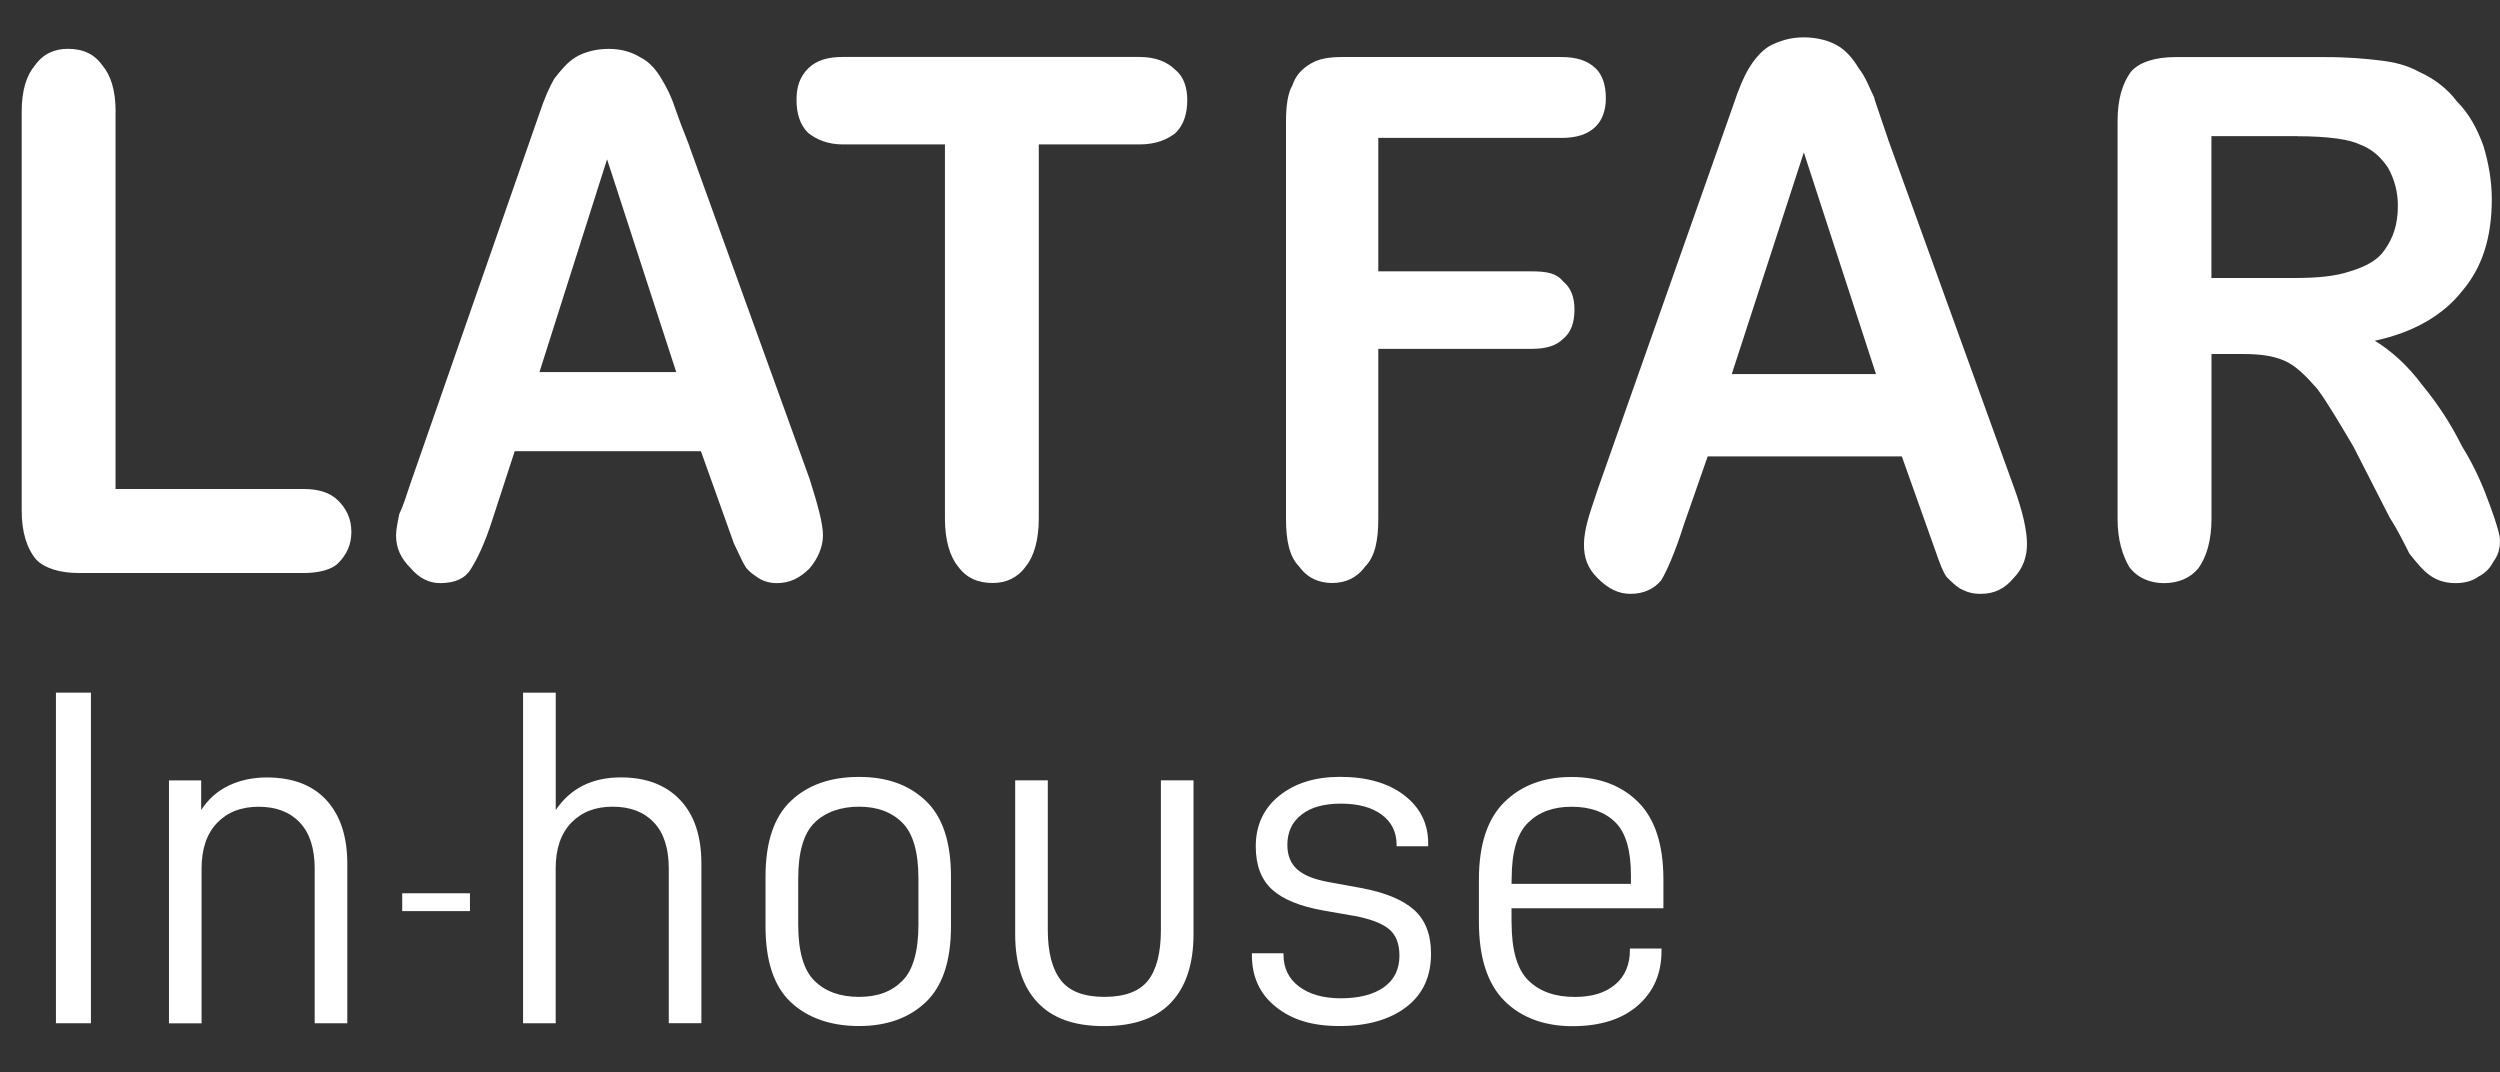 <svg xmlns="http://www.w3.org/2000/svg" id="Capa_1" viewBox="0 0 368.7 158.15"><rect x="0" y="0" width="368.7" height="158.15" fill="#333333" stroke="none"/><defs><style>      .st0 {        fill: #fff;      }    </style></defs><g><g><path class="st0" d="M17.05,16.45c0-3.16-.73-5.37-1.95-6.8-1.21-1.72-2.91-2.45-5.09-2.45-1.96,0-3.65.73-4.86,2.45-1.22,1.43-1.95,3.64-1.95,6.8v58.84c0,3.15.73,5.59,2.18,7.28,1.21,1.22,3.4,1.94,6.32,1.94h33.06c2.19,0,4.14-.47,5.11-1.45,1.22-1.23,1.95-2.68,1.95-4.62s-.73-3.4-1.95-4.62c-1.21-1.2-2.92-1.7-5.11-1.7h-27.72V16.45Z"></path><path class="st0" d="M101.68,21.55c-.97-2.43-1.7-4.37-2.2-5.83-.46-1.45-1.2-2.91-1.94-4.12-.73-1.23-1.68-2.44-3.15-3.17-1.21-.73-2.68-1.22-4.62-1.22s-3.64.49-4.86,1.22c-1.23.73-2.2,1.95-3.16,3.17-.72,1.21-1.46,2.93-2.19,5.11l-18.98,54.46c-.72,2.18-1.2,3.64-1.69,4.63-.25,1.2-.48,2.41-.48,3.14,0,1.95.72,3.41,2.17,4.87,1.23,1.45,2.68,2.19,4.37,2.19,2.19,0,3.65-.74,4.4-1.94.96-1.47,2.17-3.9,3.39-7.79l3.17-9.73h27.46l4.87,13.62c.73,1.46,1.22,2.68,1.69,3.41.49.73,1.22,1.2,1.95,1.69.75.49,1.71.74,2.66.74,1.95,0,3.42-.74,4.87-2.19,1.23-1.45,1.96-3.18,1.96-4.87s-.73-4.38-1.96-8.28l-17.75-49.11ZM79.56,54.87h0l9.97-31.38,10.2,31.38h-20.17Z"></path><path class="st0" d="M168.05,21.3c2.43,0,4.13-.73,5.34-1.71,1.22-1.2,1.71-2.9,1.71-4.86,0-1.7-.49-3.4-1.71-4.38-1.21-1.21-2.91-1.95-5.34-1.95h-43.77c-2.19,0-3.89.49-5.11,1.71-1.21,1.22-1.7,2.68-1.7,4.62s.49,3.66,1.7,4.86c1.22.98,2.92,1.71,5.11,1.71h15.08v55.19c0,3.17.73,5.6,1.94,7.06,1.22,1.69,2.92,2.43,5.11,2.43,1.95,0,3.64-.74,4.86-2.43,1.21-1.46,1.93-3.89,1.93-7.06V21.3h14.85Z"></path><path class="st0" d="M230.26,20.34c2.2,0,3.88-.49,5.1-1.7.98-.98,1.47-2.45,1.47-4.13,0-1.96-.49-3.44-1.47-4.39-1.22-1.21-2.9-1.71-5.1-1.71h-32.32c-1.96,0-3.42.25-4.63.97-1.23.73-2.2,1.69-2.69,3.16-.72,1.22-.96,3.16-.96,5.36v58.59c0,3.17.48,5.6,1.94,7.06,1.21,1.69,2.91,2.43,4.86,2.43s3.65-.74,4.87-2.43c1.47-1.46,1.94-3.89,1.94-7.06v-25.04h22.62c2.19,0,3.64-.49,4.62-1.46,1.21-.97,1.69-2.44,1.69-4.37,0-1.71-.48-3.17-1.69-4.13-.98-1.22-2.43-1.47-4.62-1.47h-22.62v-19.69h26.99Z"></path><path class="st0" d="M278.43,20.46c-1.26-3.79-2.02-5.82-2.02-6.08-.75-1.51-1.26-3.03-2.28-4.3-.75-1.28-1.77-2.54-3.04-3.3-1.27-.76-3.04-1.27-5.06-1.27s-3.56.51-5.06,1.27c-1.25.76-2.28,2.03-3.05,3.3-.76,1.26-1.51,3.05-2.26,5.32l-20.01,56.72c-.76,2.27-1.28,3.8-1.54,4.83-.26,1-.51,2.25-.51,3.28,0,2.03.51,3.55,2.05,5.07,1.51,1.51,3.03,2.28,4.8,2.28,2.02,0,3.55-.77,4.56-2.02.76-1.27,2.03-4.06,3.3-8.11l3.54-10.14h28.63l5.05,14.19c.51,1.52,1.01,2.79,1.52,3.55.76.76,1.26,1.26,2.03,1.76,1.01.51,1.77.77,3.03.77,2.04,0,3.54-.77,4.81-2.28,1.51-1.51,2.02-3.32,2.02-5.07s-.51-4.56-2.02-8.62l-18.5-51.15ZM255.4,55.17h0l10.63-32.69,10.64,32.69h-21.27Z"></path><path class="st0" d="M362.38,15c-1.46-1.96-3.41-3.41-5.59-4.39-1.69-.96-3.65-1.46-5.84-1.7-1.95-.24-4.62-.49-8.02-.49h-22.13c-2.91,0-5.33.73-6.56,2.2-1.21,1.71-1.94,3.9-1.94,7.3v58.59c0,3.17.73,5.34,1.69,7.06,1.23,1.69,3.17,2.43,5.12,2.43,2.19,0,3.89-.74,5.11-2.19,1.21-1.7,1.93-4.13,1.93-7.3v-24.3h4.63c2.41,0,4.37.23,6.07.96,1.7.73,3.16,2.2,4.87,4.14,1.46,1.94,3.16,4.85,5.34,8.51l5.34,10.45c1.23,1.94,2.2,3.89,2.92,5.35.97,1.22,1.94,2.44,2.93,3.15.96.72,2.18,1.23,3.89,1.23,1.2,0,2.42-.25,3.4-.97.97-.5,1.69-1.22,2.18-2.19.74-.99.98-1.95.98-3.16,0-.74-.49-2.44-1.47-5.12-.96-2.67-2.18-5.6-4.14-8.75-1.69-3.41-3.63-6.32-5.83-8.99-2.17-2.93-4.62-5.11-7.03-6.57,5.82-1.22,10.2-3.89,12.86-7.3,2.93-3.41,4.4-7.79,4.4-13.61,0-2.68-.49-5.36-1.22-7.79-.97-2.68-2.19-4.85-3.89-6.55M338.8,20.09h0c4.62,0,7.77.49,9.24,1.22,1.93.73,3.15,1.96,4.13,3.4.97,1.72,1.47,3.64,1.47,5.59,0,2.92-.75,4.86-1.95,6.56-.97,1.45-2.69,2.43-5.11,3.16-2.2.74-4.86.98-8.26.98h-12.18v-20.92h12.66Z"></path></g><g><path class="st0" d="M13.41,102.15v48.76h-5.16v-48.76h5.16Z"></path><path class="st0" d="M29.67,115.08v4.38c1.04-1.6,2.39-2.8,4.06-3.6,1.67-.8,3.54-1.2,5.62-1.2,3.82,0,6.75,1.12,8.8,3.36,2.05,2.24,3.07,5.36,3.07,9.36v23.53h-4.81v-22.82c0-2.97-.73-5.23-2.19-6.78-1.46-1.55-3.49-2.33-6.08-2.33s-4.58.79-6.11,2.37-2.3,3.83-2.3,6.75v22.82h-4.81v-35.83h4.73Z"></path><path class="st0" d="M81.96,102.15v17.31c2.17-3.2,5.37-4.81,9.61-4.81,3.72,0,6.63,1.11,8.73,3.32s3.14,5.35,3.14,9.4v23.53h-4.81v-22.82c0-2.97-.73-5.23-2.19-6.78-1.46-1.55-3.49-2.33-6.08-2.33s-4.58.79-6.11,2.37-2.3,3.83-2.3,6.75v22.82h-4.81v-48.76h4.81Z"></path><path class="st0" d="M112.9,136.63v-7.35c0-5.09,1.25-8.81,3.75-11.17,2.5-2.36,5.84-3.53,10.03-3.53s7.38,1.18,9.86,3.53,3.71,6.08,3.71,11.17v7.35c0,5.09-1.24,8.81-3.71,11.16s-5.76,3.53-9.86,3.53-7.54-1.17-10.03-3.5c-2.5-2.33-3.75-6.07-3.75-11.2ZM135.45,136.35v-6.78c0-3.91-.79-6.65-2.37-8.23-1.58-1.58-3.71-2.37-6.39-2.37s-4.97.79-6.57,2.37-2.4,4.32-2.4,8.23v6.78c0,3.96.8,6.73,2.4,8.3,1.6,1.58,3.79,2.37,6.57,2.37s4.82-.79,6.39-2.37c1.58-1.58,2.37-4.35,2.37-8.3Z"></path><path class="st0" d="M149.72,137.76v-22.68h4.81v22.05c0,3.3.64,5.77,1.91,7.42s3.42,2.47,6.43,2.47,5.16-.8,6.43-2.4,1.91-4.1,1.91-7.49v-22.05h4.81v22.68c0,4.38-1.1,7.74-3.29,10.07-2.19,2.33-5.5,3.5-9.93,3.5s-7.6-1.17-9.79-3.5c-2.19-2.33-3.29-5.69-3.29-10.07Z"></path><path class="st0" d="M184.63,140.87v-.28h4.66v.21c0,1.98.77,3.55,2.3,4.7s3.59,1.73,6.18,1.73,4.79-.54,6.32-1.63,2.3-2.64,2.3-4.66c0-1.79-.53-3.11-1.59-3.96-1.06-.85-2.77-1.48-5.12-1.91l-4.45-.78c-3.49-.61-6.03-1.65-7.63-3.11-1.6-1.46-2.4-3.58-2.4-6.36,0-3.11,1.15-5.59,3.46-7.46,2.31-1.86,5.3-2.79,8.97-2.79,3.96,0,7.11.91,9.47,2.72,2.36,1.81,3.53,4.18,3.53,7.1v.42h-4.66v-.21c0-1.88-.73-3.37-2.19-4.45s-3.46-1.63-6.01-1.63-4.44.54-5.83,1.63c-1.39,1.08-2.08,2.57-2.08,4.45,0,1.55.49,2.77,1.48,3.64.99.87,2.57,1.5,4.73,1.87l4.66.85c3.53.66,6.14,1.73,7.81,3.22s2.51,3.64,2.51,6.47c0,3.39-1.22,6.02-3.67,7.88-2.45,1.86-5.72,2.79-9.82,2.79s-7.04-.94-9.4-2.83c-2.36-1.88-3.53-4.43-3.53-7.63Z"></path><path class="st0" d="M222.93,136.07c0,4.05.82,6.89,2.47,8.52,1.65,1.63,3.93,2.44,6.85,2.44,2.54,0,4.53-.61,5.97-1.84,1.44-1.22,2.16-2.92,2.16-5.09v-.21h4.66v.35c0,3.35-1.17,6.03-3.5,8.06-2.33,2.03-5.55,3.04-9.65,3.04s-7.54-1.25-10.03-3.75-3.75-6.38-3.75-11.66v-6.22c0-5.13,1.25-8.94,3.75-11.41,2.5-2.47,5.79-3.71,9.89-3.71s7.38,1.24,9.86,3.71c2.47,2.47,3.71,6.28,3.71,11.41v4.24h-22.4v2.12ZM222.93,129.57v.78h17.6v-1.27c0-3.72-.78-6.34-2.33-7.84-1.55-1.51-3.7-2.26-6.43-2.26s-4.83.79-6.43,2.37c-1.6,1.58-2.4,4.32-2.4,8.23Z"></path></g></g><path class="st0" d="M69.31,131.74v2.63h-9.99v-2.63h9.99Z"></path></svg>